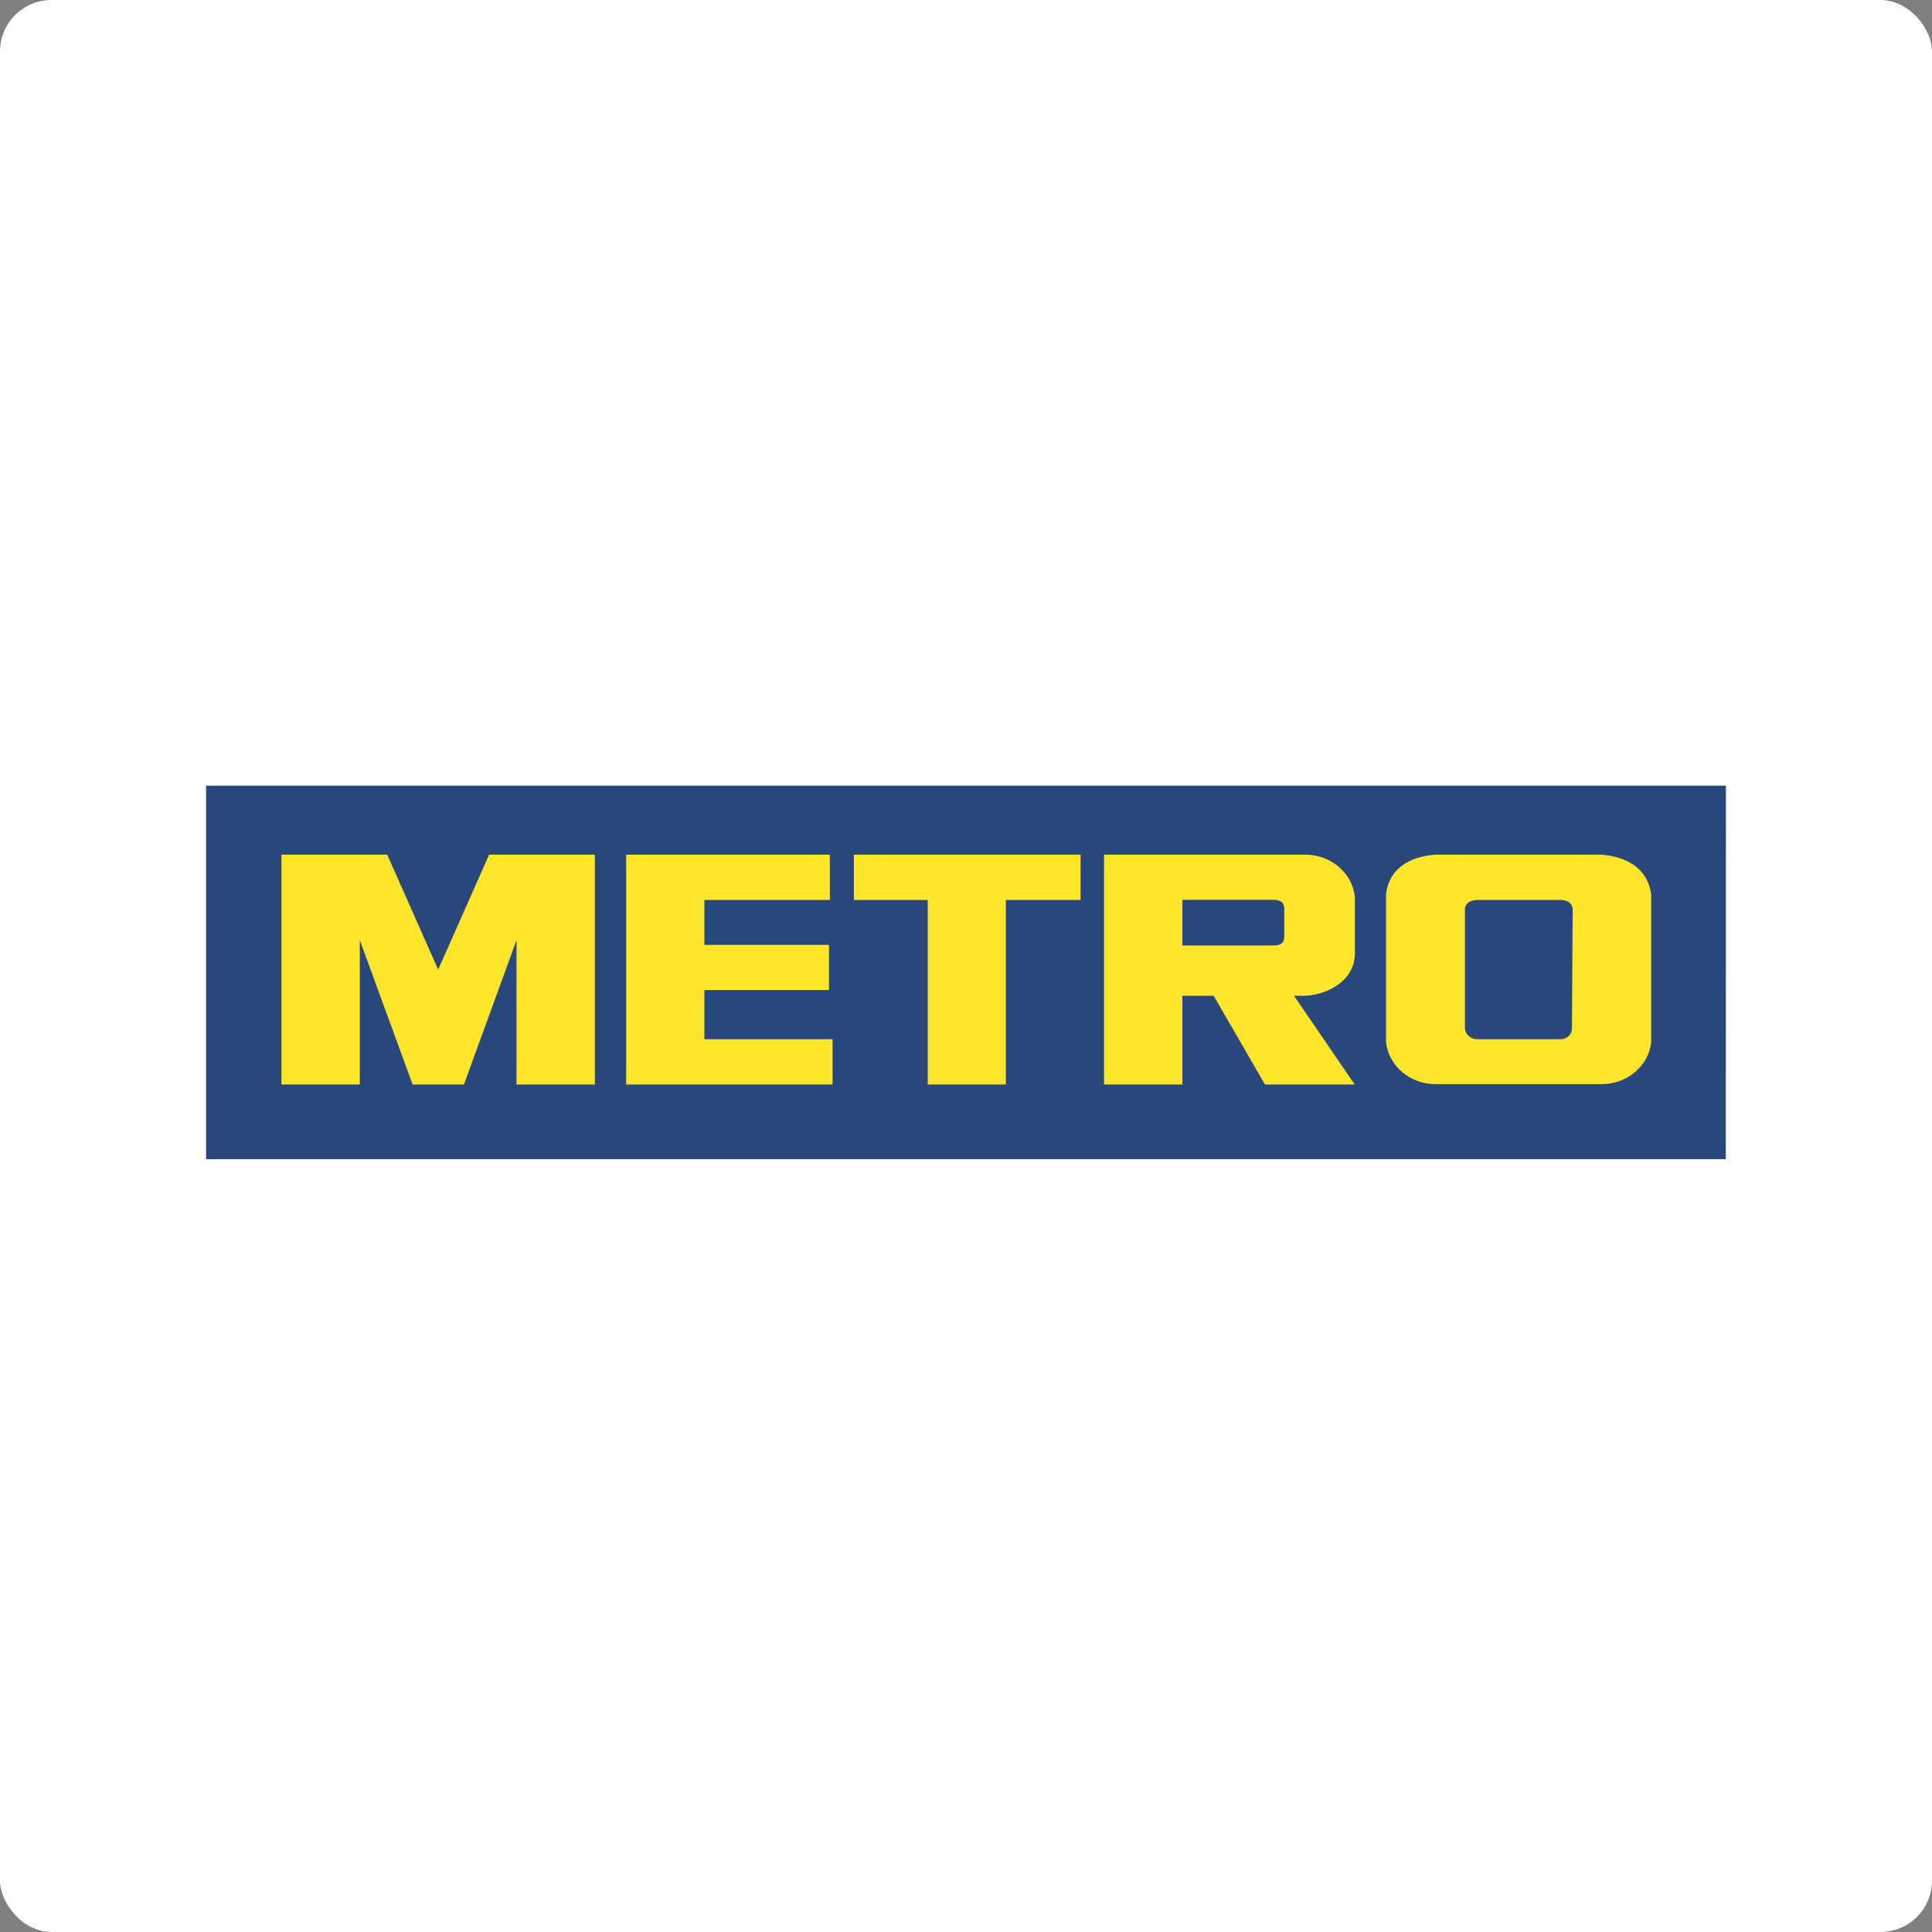 <?xml version="1.0" encoding="UTF-8"?> <svg xmlns="http://www.w3.org/2000/svg" width="150" height="150" viewBox="0 0 150 150" fill="none"><rect x="0" y="0" width="150" height="150" fill="#808080" stroke="none"/> <rect width="150" height="150" rx="4" fill="white"></rect> <path fill-rule="evenodd" clip-rule="evenodd" d="M16 61V90H133.99L134 61H16Z" fill="#2A477B"></path> <path fill-rule="evenodd" clip-rule="evenodd" d="M36.021 84.2L40.103 72.99V84.2H46.187V66.356H37.975L34.019 75.282L30.063 66.356H21.852V84.2H27.935V72.99L32.036 84.2H36.021ZM101.395 77.312C103.33 77.168 105.187 75.989 105.187 74.041V69.591C105.085 68.707 104.639 67.888 103.934 67.291C103.23 66.695 102.316 66.362 101.366 66.356H85.717V84.2H91.8V77.312H94.228L98.213 84.2H105.177L100.467 77.312H101.395ZM99.712 72.682C99.712 73.071 99.606 73.407 98.851 73.407H91.8V69.863H98.861C99.722 69.863 99.712 70.371 99.712 70.697V72.682ZM64.428 69.872V66.356H48.614V84.2H64.641V80.684H54.688V76.868H64.361V73.361H54.688V69.872H64.428ZM72.031 69.872H66.295V66.356H83.898V69.872H78.095V84.2H72.031V69.872ZM124.328 66.356H111.425C109.491 66.501 107.837 67.407 107.614 69.428V80.938C107.716 81.821 108.161 82.638 108.863 83.234C109.566 83.831 110.477 84.165 111.425 84.173H124.328C125.286 84.178 126.212 83.85 126.926 83.252C127.641 82.655 128.094 81.83 128.197 80.938V69.428C127.926 67.407 126.262 66.501 124.328 66.356ZM122.045 79.886C122.04 80.098 121.948 80.299 121.787 80.448C121.626 80.597 121.41 80.681 121.184 80.684H114.656C114.426 80.675 114.208 80.589 114.04 80.443C113.872 80.297 113.764 80.1 113.737 79.886V70.57C113.737 70.371 113.872 69.945 114.627 69.872H121.242C121.997 69.945 122.074 70.371 122.103 70.57L122.045 79.886Z" fill="#FFE62C"></path> </svg> 